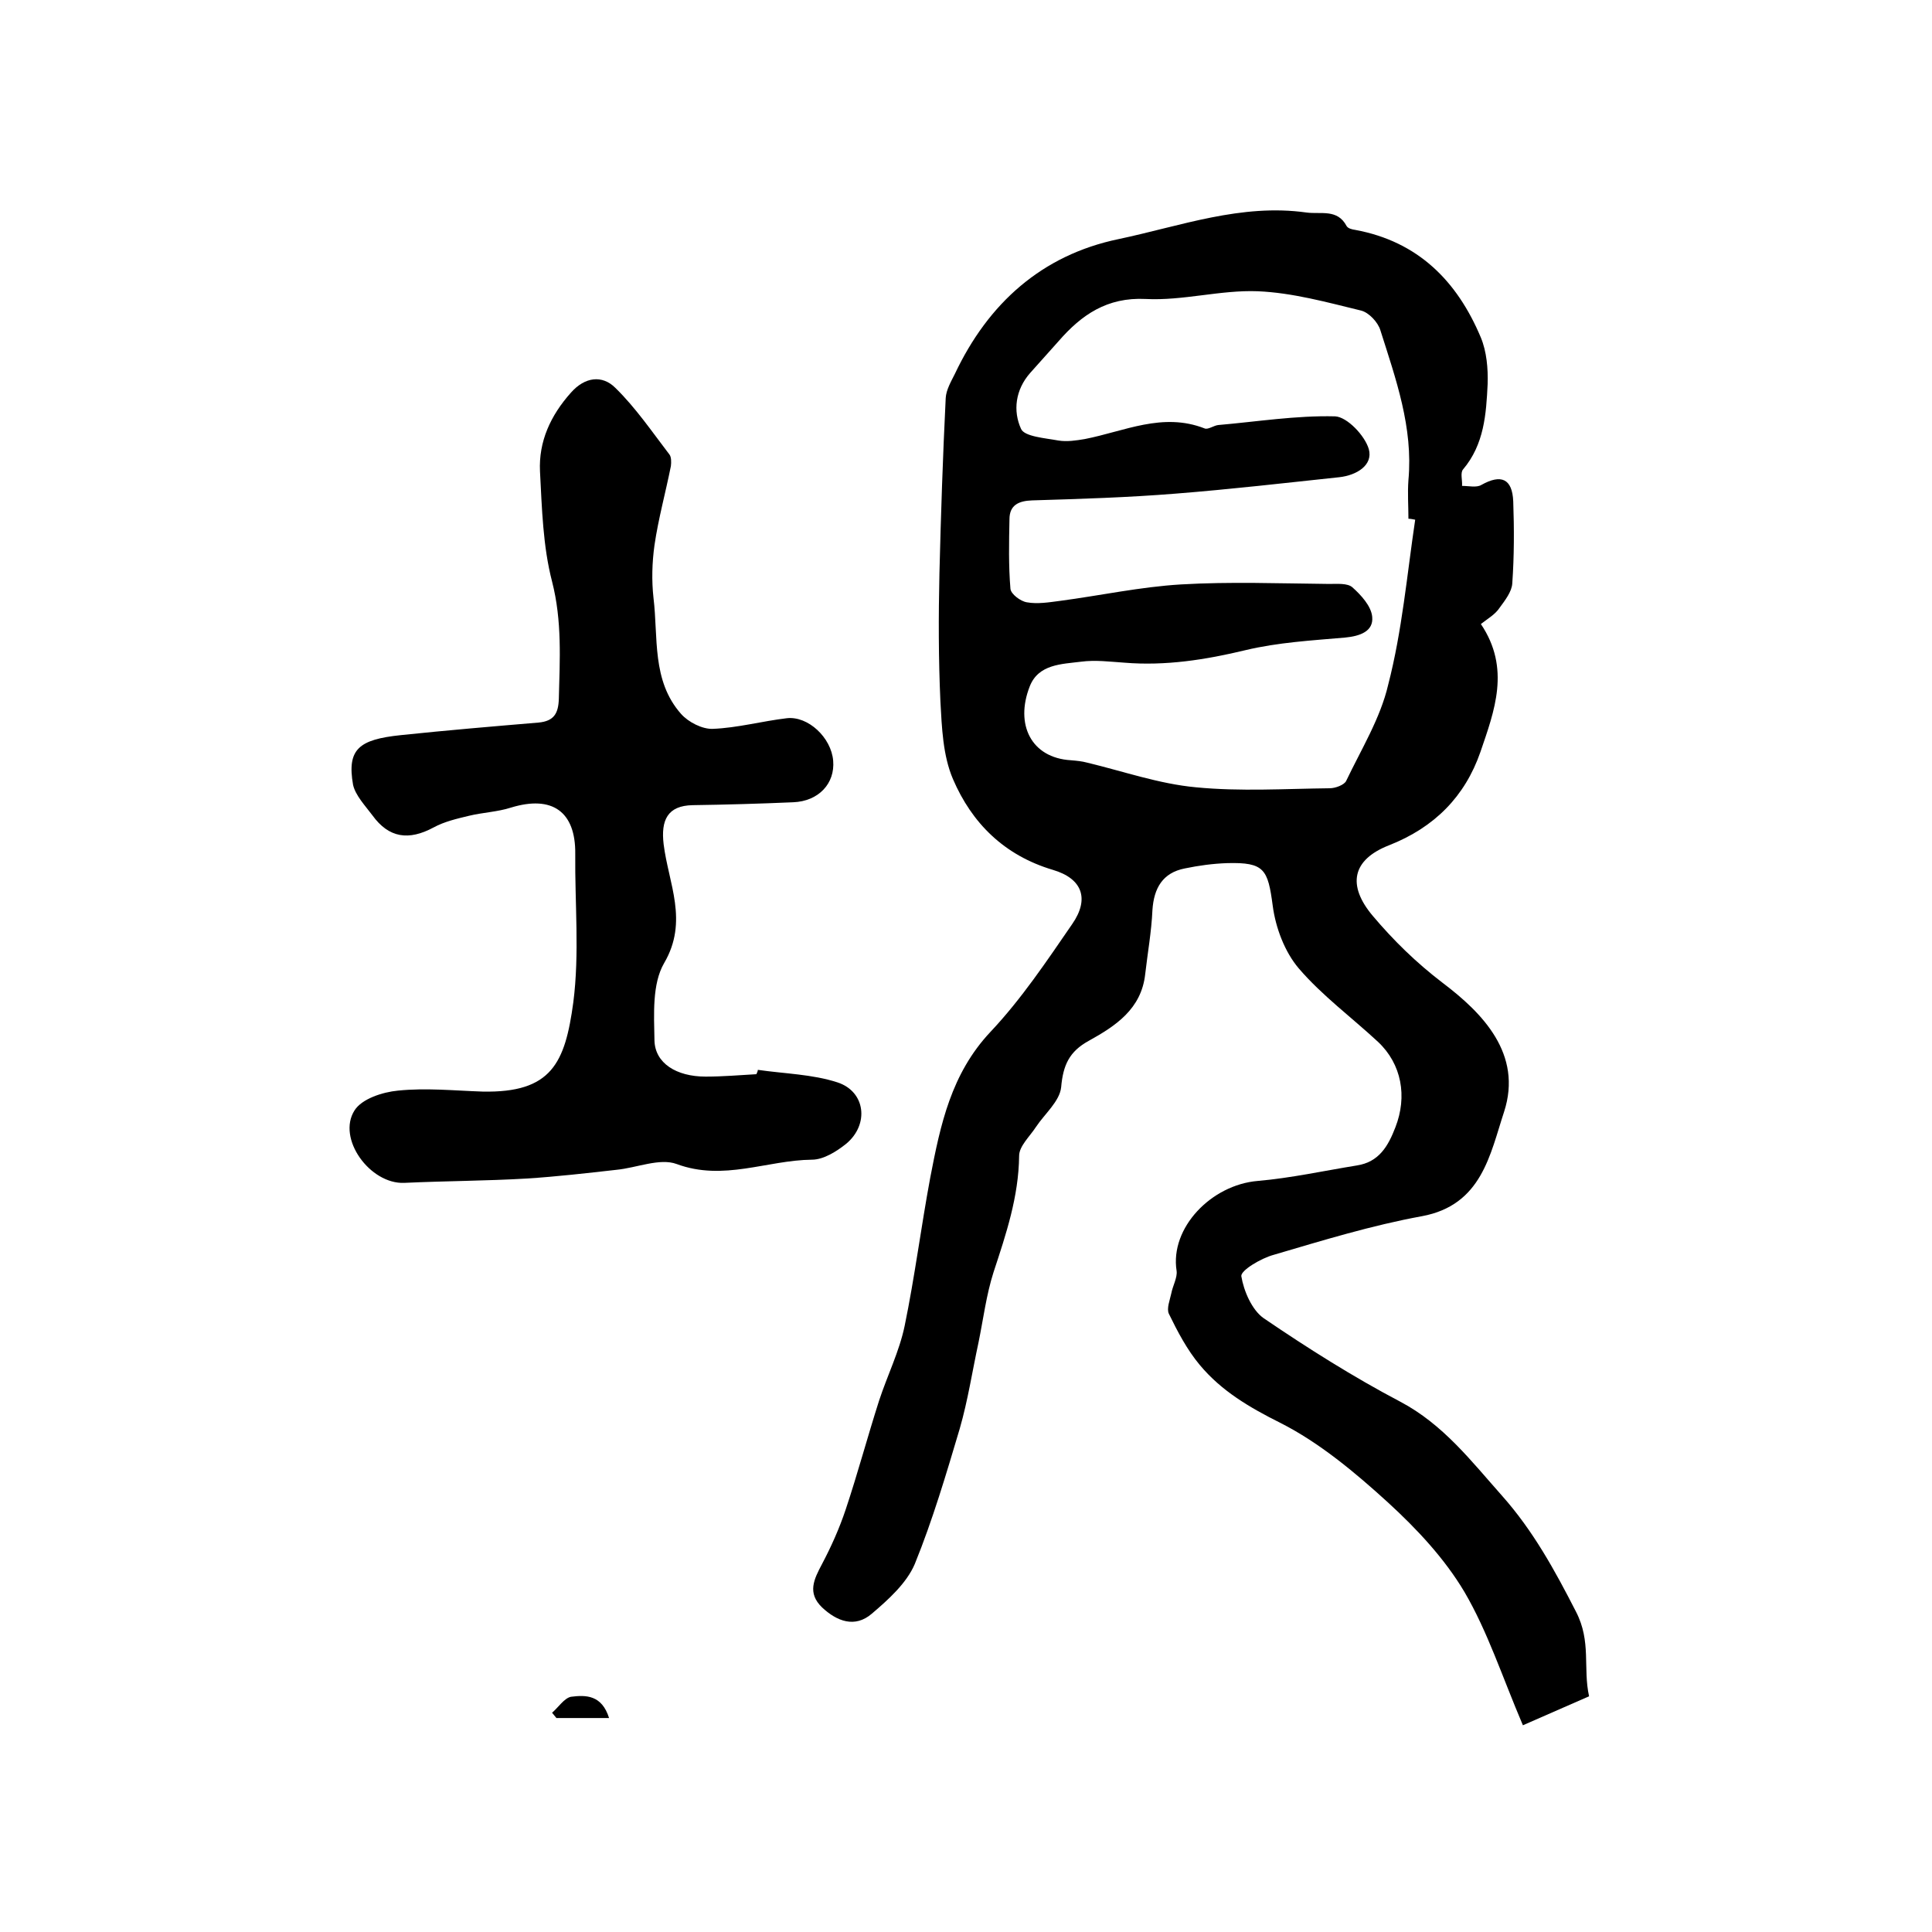 <?xml version="1.0" encoding="utf-8"?>
<!-- Generator: Adobe Illustrator 22.0.0, SVG Export Plug-In . SVG Version: 6.00 Build 0)  -->
<svg version="1.1" id="图层_1" xmlns="http://www.w3.org/2000/svg" xmlns:xlink="http://www.w3.org/1999/xlink" x="0px" y="0px"
	 viewBox="0 0 400 400" style="enable-background:new 0 0 400 400;" xml:space="preserve">
<style type="text/css">
	.st0{fill:#FFFFFF;}
</style>
<g>
	
	<path d="M306.6,129.2c6.2,9.2,2.8,18-0.1,26.5c-3.2,9.2-9.5,15.6-18.9,19.3c-7.7,3-8.7,8.3-3.4,14.6c4.3,5.1,9,9.7,14.5,13.9
		c8.2,6.2,16.6,14.7,12.7,26.7c-2.9,8.8-4.6,19.3-17,21.6c-10.4,1.9-20.5,5-30.7,8c-2.6,0.7-6.8,3.2-6.7,4.4c0.5,3.1,2.2,7,4.6,8.7
		c9.1,6.2,18.6,12.2,28.3,17.3c8.9,4.7,14.7,12.3,21.1,19.5c6.4,7.2,10.9,15.4,15.3,24c3.2,6.2,1.4,11.6,2.7,17.5
		c-4.6,2-8.9,3.9-13.7,6c-4.3-10.1-7.3-19.4-12.1-27.6c-4.1-6.9-9.8-13-15.8-18.5c-6.8-6.2-14.2-12.4-22.3-16.5
		c-6.4-3.2-12.2-6.6-16.7-12c-2.6-3.1-4.6-6.9-6.4-10.6c-0.5-1.1,0.2-2.8,0.5-4.2c0.3-1.6,1.3-3.3,1.1-4.7
		c-1.4-8.9,7.2-17.8,16.8-18.6c6.9-0.6,13.7-2.1,20.5-3.2c4.6-0.7,6.5-4,8-7.9c2.5-6.4,1.3-13.1-3.6-17.7
		c-5.5-5.1-11.6-9.6-16.4-15.2c-2.9-3.4-4.8-8.4-5.4-13c-1-7.5-1.7-9-9.4-8.8c-3,0.1-5.9,0.5-8.8,1.1c-4.6,0.9-6.4,4.1-6.7,8.6
		c-0.2,4.5-1,8.9-1.5,13.3c-0.8,7.2-6.1,10.7-11.7,13.8c-4,2.2-5.3,5-5.7,9.6c-0.3,2.9-3.4,5.5-5.2,8.2c-1.3,2-3.5,4-3.5,6
		c-0.1,8.5-2.7,16.2-5.3,24.1c-1.5,4.7-2.1,9.6-3.1,14.5c-1.3,6-2.2,12-3.9,17.9c-2.8,9.4-5.6,18.9-9.3,28c-1.7,4-5.5,7.4-8.9,10.3
		c-3.5,3-7.2,1.6-10.3-1.3c-3.1-3-1.7-5.8,0-9c1.9-3.6,3.6-7.4,4.9-11.3c2.5-7.5,4.5-15,6.9-22.5c1.7-5.2,4.2-10.2,5.3-15.5
		c2.1-10.2,3.4-20.5,5.3-30.7c2.1-10.9,4.3-21.5,12.5-30.2c6.4-6.8,11.6-14.6,16.9-22.3c3.6-5.2,2.1-9.4-4-11.2
		c-10.1-3-16.8-9.7-20.7-18.8c-2.1-4.9-2.3-10.7-2.6-16.1c-0.4-8.8-0.4-17.7-0.2-26.5c0.3-12.1,0.7-24.2,1.3-36.3
		c0.1-1.7,1.1-3.4,1.9-5c6.9-14.6,18-24.6,33.9-27.9c12.8-2.7,25.4-7.4,38.9-5.5c3,0.4,6.4-0.8,8.3,2.8c0.3,0.5,1.1,0.7,1.8,0.8
		c13,2.4,21.1,10.6,26,22.3c1.2,2.9,1.5,6.4,1.4,9.6c-0.3,6.2-0.7,12.5-5.1,17.7c-0.6,0.7-0.1,2.3-0.2,3.4c1.4,0,3,0.4,4-0.2
		c4.1-2.3,6.4-1.3,6.6,3.4c0.2,5.7,0.2,11.3-0.2,17c-0.1,1.7-1.5,3.5-2.6,5C309.6,127.2,308,128.1,306.6,129.2z M293,107.6
		c-0.5-0.1-1-0.2-1.4-0.2c0-2.7-0.2-5.3,0-8c1-10.9-2.6-20.9-5.8-31c-0.5-1.7-2.4-3.7-4-4.1c-7-1.7-14.2-3.7-21.4-4
		c-7.7-0.3-15.5,2-23.2,1.6c-8-0.4-13.3,3.3-18,8.7c-2,2.2-3.9,4.4-5.9,6.6c-3.1,3.5-3.6,7.9-1.9,11.6c0.7,1.6,5,1.9,7.7,2.4
		c1.8,0.3,3.7,0,5.5-0.3c8.2-1.6,16.1-5.6,24.8-2.2c0.7,0.3,1.9-0.6,2.8-0.7c8.1-0.7,16.1-2,24.2-1.8c2.5,0.1,6.2,4,7,6.8
		c0.9,3.3-2.5,5.4-6.1,5.8c-11.3,1.2-22.5,2.5-33.9,3.4c-9.9,0.8-19.8,1.1-29.7,1.4c-2.7,0.1-4.7,0.9-4.7,3.9
		c-0.1,4.8-0.2,9.6,0.2,14.4c0.1,1.1,2.1,2.6,3.4,2.8c2.2,0.4,4.6,0,6.9-0.3c8.3-1.1,16.6-2.9,25-3.4c10.2-0.6,20.5-0.2,30.7-0.1
		c1.6,0,3.8-0.2,4.8,0.7c1.8,1.6,3.9,3.9,4.1,6.1c0.3,3-2.5,4-5.6,4.3c-6.9,0.6-13.9,1-20.6,2.6c-8.3,2-16.6,3.3-25.1,2.6
		c-3-0.2-6-0.6-9-0.2c-4,0.5-8.8,0.5-10.6,5.1c-3.1,7.9,0.3,14.8,8.5,15.3c1.2,0.1,2.3,0.2,3.4,0.5c7.5,1.8,14.9,4.4,22.5,5.1
		c9.2,0.9,18.5,0.3,27.7,0.2c1.2,0,3-0.7,3.4-1.5c3.1-6.5,7.1-13,8.7-19.9C290.3,130.6,291.3,119,293,107.6z"/>
	<path d="M156.9,221.5c5.5,0.8,11.3,0.9,16.5,2.6c5.8,1.9,6.6,8.7,1.8,12.7c-2,1.6-4.7,3.3-7.1,3.3c-9.3,0.1-18.3,4.5-28,0.9
		c-3.5-1.3-8.3,0.8-12.5,1.2c-6.2,0.7-12.3,1.4-18.5,1.8c-8.5,0.5-16.9,0.5-25.4,0.9c-7.1,0.3-14-9.2-10.3-15c1.5-2.4,5.8-3.8,9-4.1
		c5.8-0.6,11.6,0,17.5,0.2c14.3,0.3,17.1-5.9,18.8-18.5c1.3-10.1,0.3-20.5,0.4-30.7c0.1-8.8-4.8-12.2-13.3-9.6
		c-2.8,0.9-5.8,1-8.7,1.7c-2.5,0.6-5.1,1.2-7.3,2.4c-5.2,2.8-9.3,2.2-12.7-2.5c-1.5-2-3.5-4.1-4-6.3c-1.3-7.4,1.2-9.4,9.9-10.3
		c9.5-1,19-1.8,28.5-2.6c3.2-0.3,4.1-1.9,4.2-4.9c0.2-8.1,0.7-16.1-1.4-24.3c-1.9-7.3-2.1-15.2-2.5-22.8c-0.3-6.2,2.2-11.6,6.4-16.3
		c2.9-3.3,6.5-3.7,9.2-1c4.2,4.1,7.6,9.1,11.2,13.8c0.4,0.5,0.4,1.6,0.3,2.4c-1.1,5.5-2.6,10.9-3.4,16.4c-0.5,3.6-0.6,7.3-0.2,10.9
		c1,8.2-0.4,17.1,5.7,24c1.5,1.7,4.4,3.2,6.6,3.1c5.1-0.2,10.2-1.6,15.3-2.2c4.4-0.5,9.2,4,9.6,8.8c0.4,4.7-3,8.4-8.3,8.6
		c-6.9,0.3-13.9,0.5-20.8,0.6c-5.2,0.1-6.6,3.1-6,8.1c1,8.1,5.2,15.9,0.1,24.6c-2.5,4.3-2.1,10.6-2,16c0.1,4.7,4.5,7.5,10.6,7.5
		c3.5,0,7-0.3,10.5-0.5C156.8,222,156.9,221.7,156.9,221.5z"/>
	<path d="M126.1,355.7c-4,0-7.4,0-10.9,0c-0.3-0.4-0.6-0.7-0.9-1.1c1.3-1.1,2.5-3,3.9-3.3C121.3,350.9,124.6,350.9,126.1,355.7z"/>
	
</g>
</svg>
